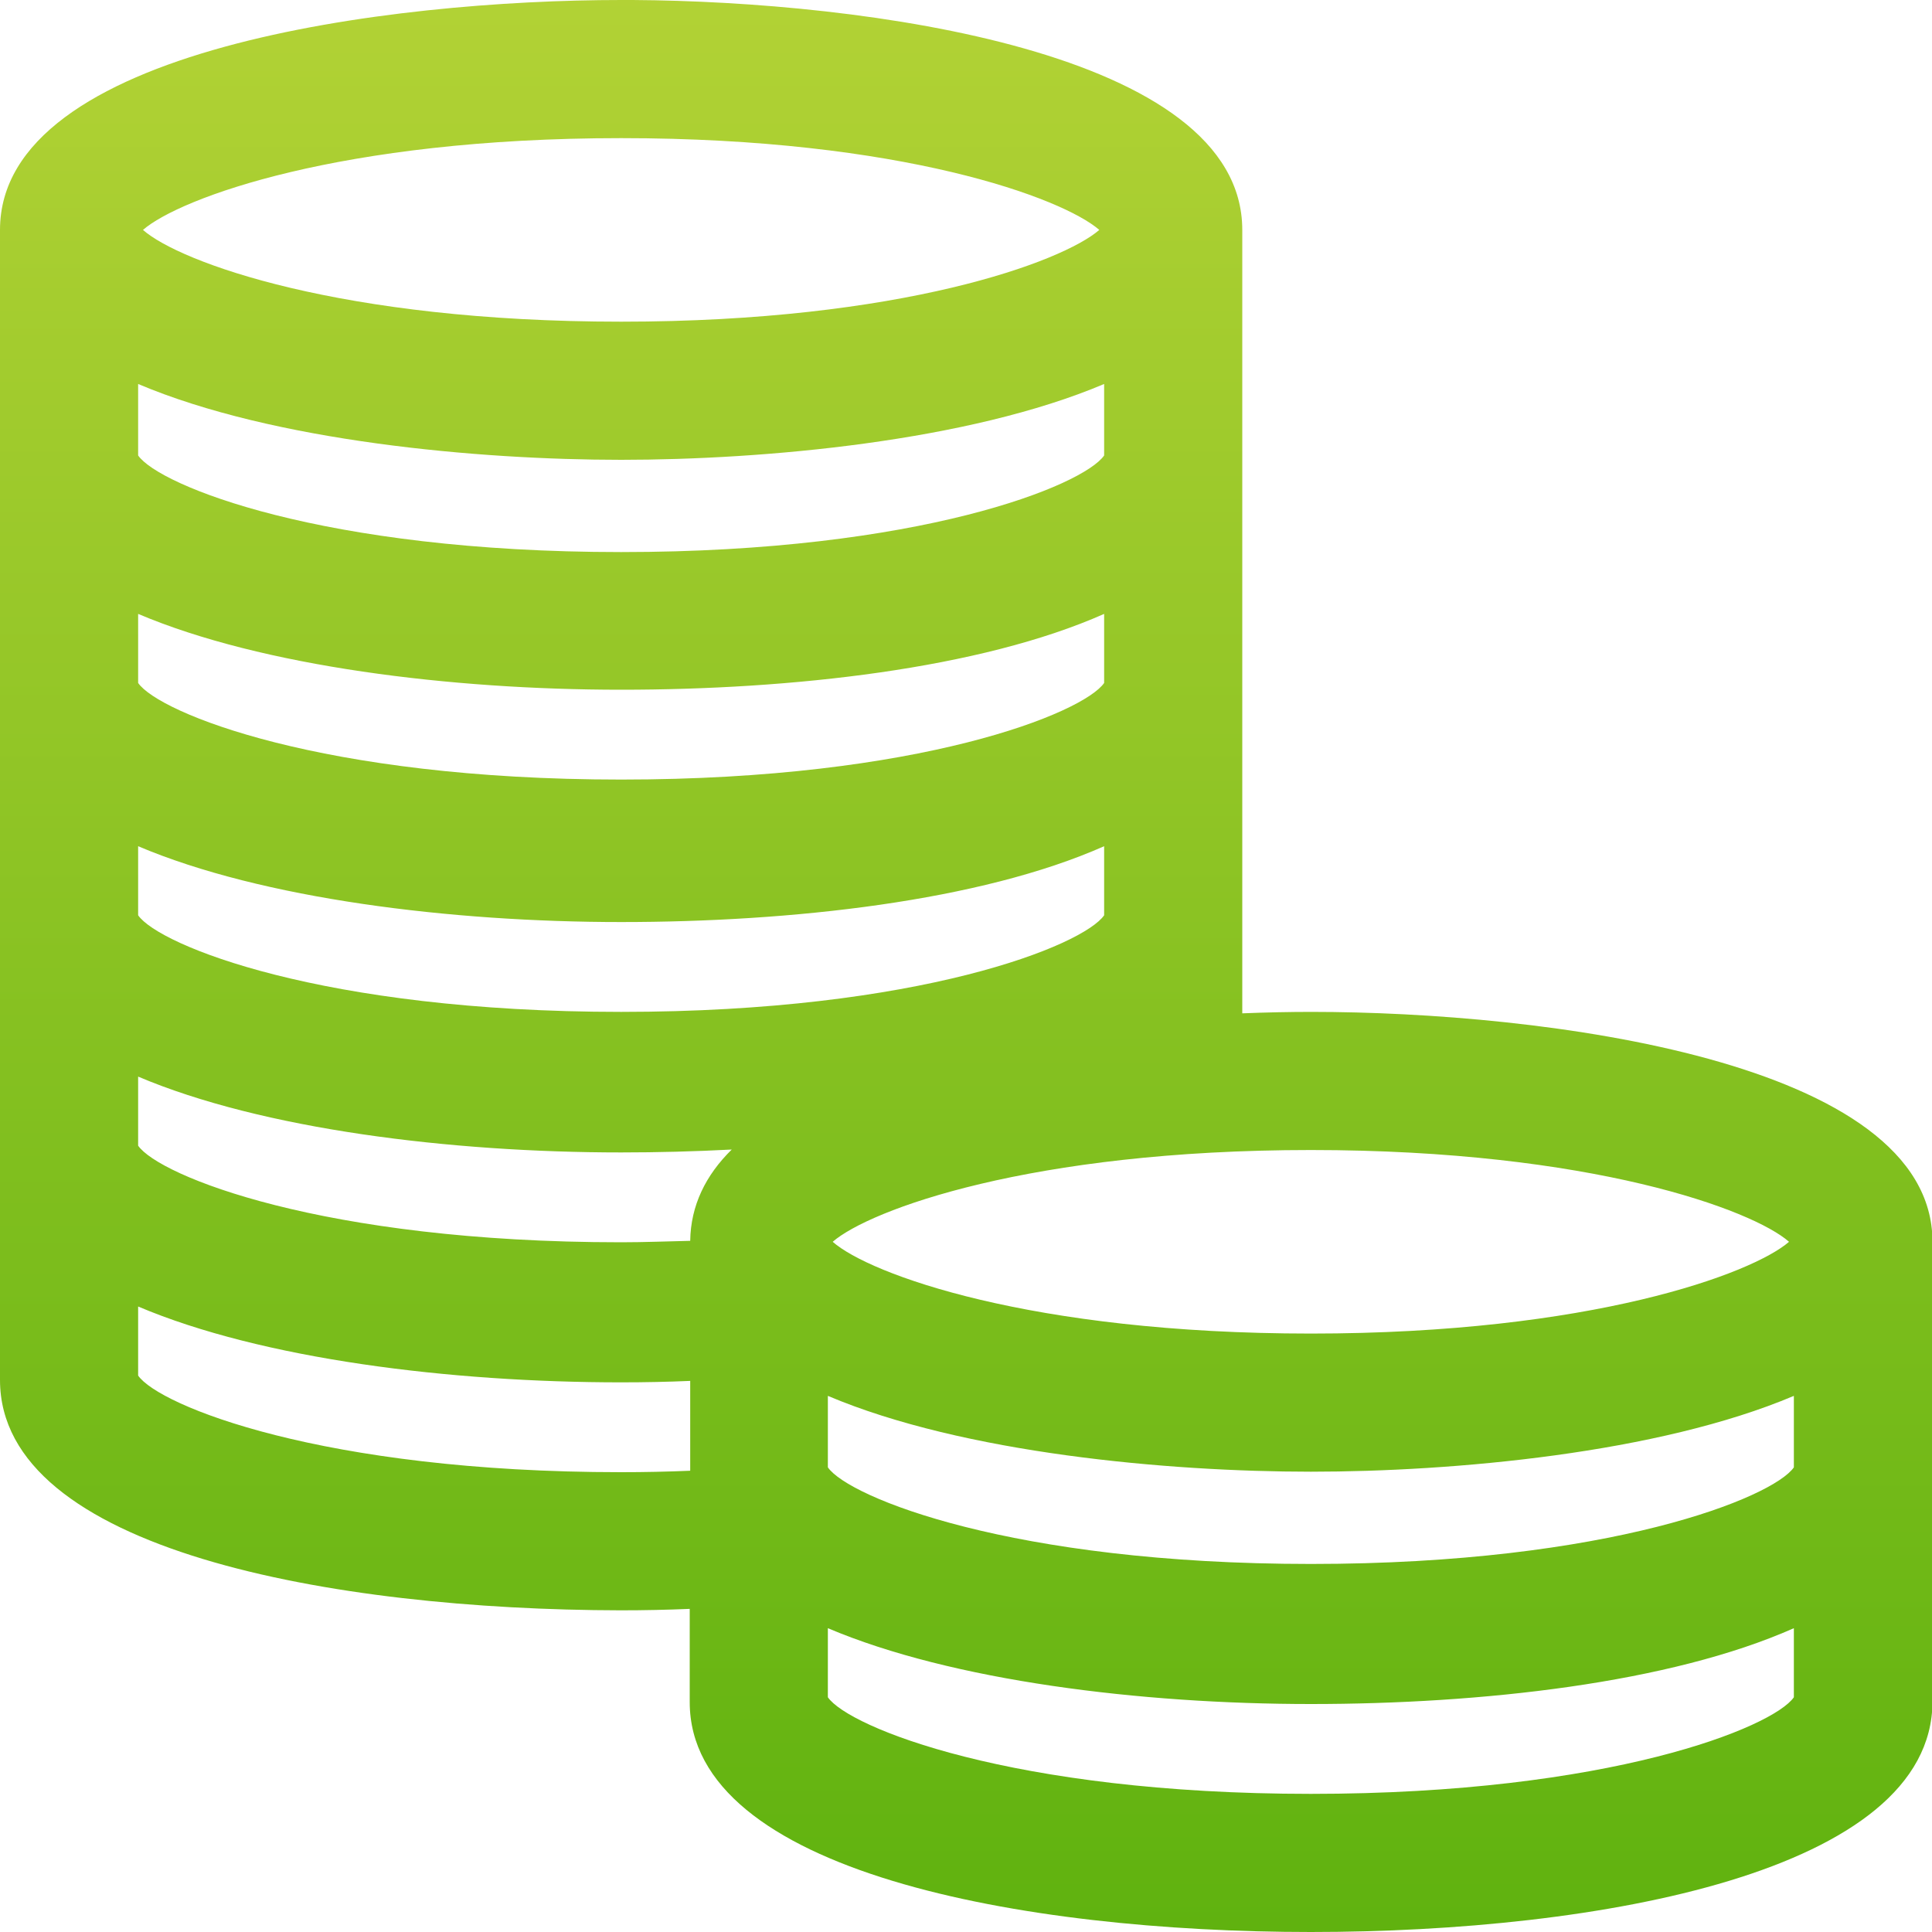 <?xml version="1.0" encoding="utf-8"?>
<!-- Generator: Adobe Illustrator 23.1.1, SVG Export Plug-In . SVG Version: 6.00 Build 0)  -->
<svg version="1.1" id="Layer_1" xmlns="http://www.w3.org/2000/svg" xmlns:xlink="http://www.w3.org/1999/xlink" x="0px" y="0px"
	 viewBox="0 0 40 40" style="enable-background:new 0 0 40 40;" xml:space="preserve">
<style type="text/css">
	.st0{fill:url(#Combined-Shape_1_);}
</style>
<title>icon-grey-money</title>
<desc>Created with Sketch.</desc>
<g id="icon-grey-money">
	
		<linearGradient id="Combined-Shape_1_" gradientUnits="userSpaceOnUse" x1="-644.95" y1="395.925" x2="-644.95" y2="394.925" gradientTransform="matrix(40 0 0 -40 25817.94 15837)">
		<stop  offset="0" style="stop-color:#B2D235"/>
		<stop  offset="1" style="stop-color:#5FB20F"/>
	</linearGradient>
	<path id="Combined-Shape" class="st0" d="M13.1,0c4.79,0.03,12.62,1.06,12.62,4.76l0,0l0,16.22c0.5-0.02,0.98-0.03,1.43-0.03
		c4.76,0,12.86,1,12.86,4.76l0,0v9.52C40,38.76,33.1,40,27.14,40s-12.86-1.24-12.86-4.76l0,0l0-1.93c-0.47,0.02-0.95,0.03-1.43,0.03
		C6.9,33.33,0,32.1,0,28.57l0,0V4.76C0,1,8.1,0,12.86,0L13.1,0z M37.14,33.71c-2.57,1.14-6.48,1.57-10,1.57s-7.43-0.48-10-1.57l0,0
		v1.43c0.43,0.62,3.81,2,10,2s9.57-1.38,10-2l0,0V33.71z M37.14,28.9c-2.81,1.19-7.05,1.57-10,1.57s-7.19-0.38-10-1.57l0,0v1.48
		c0.43,0.62,3.81,2,10,2s9.57-1.38,10-2l0,0V28.9z M2.86,27.05v1.43c0.43,0.62,3.81,2,10,2c0.48,0,0.96-0.01,1.43-0.03l0-1.86
		c-0.46,0.02-0.93,0.03-1.43,0.03C9.33,28.62,5.43,28.14,2.86,27.05L2.86,27.05z M27.14,23.81c-5.81,0-9.14,1.24-9.9,1.9
		c0.76,0.67,4.1,1.9,9.9,1.9s9.14-1.24,9.9-1.9C36.29,25.05,32.95,23.81,27.14,23.81z M2.86,22.29v1.43c0.43,0.62,3.81,2,10,2
		c0.49,0,0.96-0.02,1.43-0.03c0.01-0.73,0.32-1.36,0.86-1.89c-0.77,0.04-1.54,0.06-2.29,0.06C9.33,23.86,5.43,23.38,2.86,22.29
		L2.86,22.29z M22.86,17.52c-2.57,1.14-6.48,1.57-10,1.57s-7.43-0.48-10-1.57l0,0v1.43c0.43,0.62,3.81,2,10,2c6.19,0,9.57-1.38,10-2
		l0,0V17.52z M22.86,12.71c-2.57,1.14-6.48,1.57-10,1.57s-7.43-0.48-10-1.57l0,0v1.43c0.43,0.62,3.81,2,10,2s9.57-1.38,10-2l0,0
		V12.71z M22.86,7.95c-2.81,1.19-7.05,1.57-10,1.57s-7.19-0.38-10-1.57l0,0v1.48c0.43,0.62,3.81,2,10,2s9.57-1.38,10-2l0,0V7.95z
		 M12.86,2.86c-5.81,0-9.14,1.24-9.9,1.9c0.76,0.67,4.1,1.9,9.9,1.9s9.14-1.24,9.9-1.9C22,4.1,18.67,2.86,12.86,2.86z"/>
</g>
</svg>
